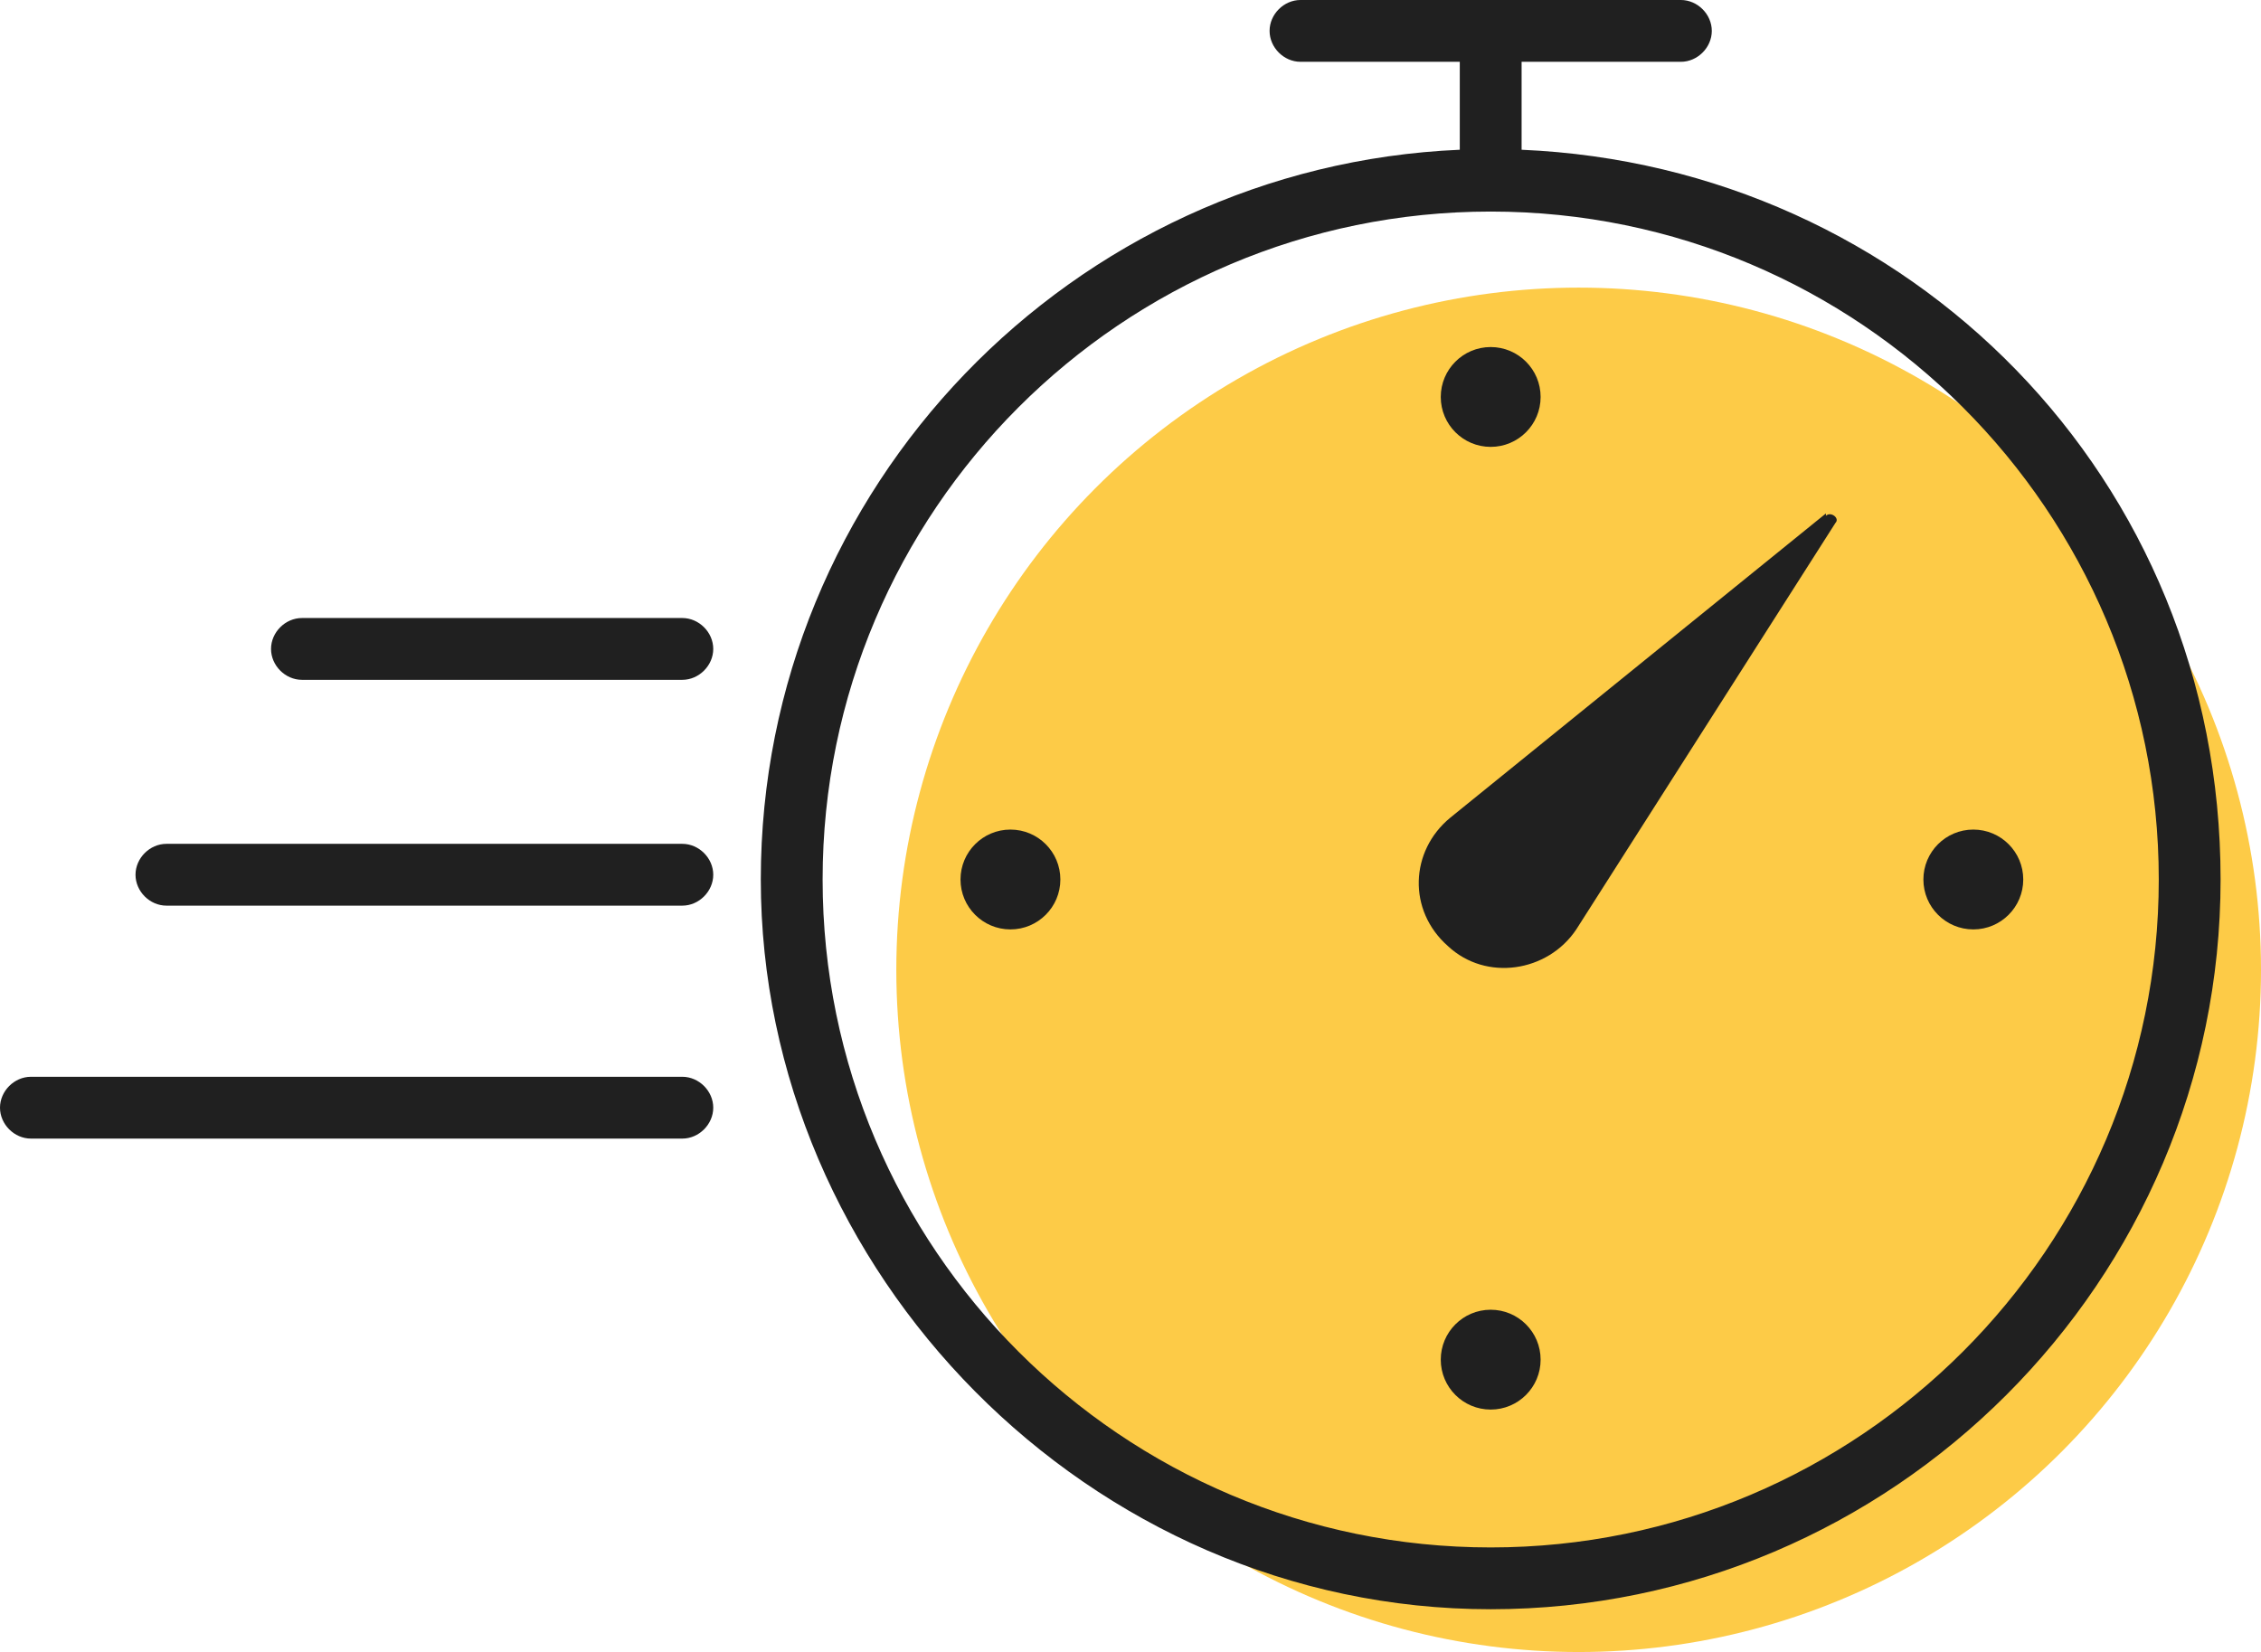 <?xml version="1.0" encoding="UTF-8"?>
<svg id="Layer_1" xmlns="http://www.w3.org/2000/svg" version="1.1" viewBox="0 0 95.1 69.5">
  <!-- Generator: Adobe Illustrator 29.2.1, SVG Export Plug-In . SVG Version: 2.1.0 Build 116)  -->
  <defs>
    <style>
      .st0 {
        fill: #202020;
      }

      .st1 {
        fill: #fdcb47;
      }
    </style>
  </defs>
  <g>
    <path class="st0" d="M28.7,28.6h-16c-.7,0-1.3-.6-1.3-1.3s.6-1.3,1.3-1.3h16c.7,0,1.3.6,1.3,1.3s-.6,1.3-1.3,1.3Z"/>
    <path class="st0" d="M28.7,38.1H7c-.7,0-1.3-.6-1.3-1.3s.6-1.3,1.3-1.3h21.7c.7,0,1.3.6,1.3,1.3s-.6,1.3-1.3,1.3Z"/>
    <path class="st0" d="M28.7,47.9H1.3c-.7,0-1.3-.6-1.3-1.3s.6-1.3,1.3-1.3h27.4c.7,0,1.3.6,1.3,1.3s-.6,1.3-1.3,1.3Z"/>
  </g>
  <circle class="st1" cx="66.4" cy="40.8" r="28.7"/>
  <path class="st0" d="M64,6.3v-3.7h6.7c.7,0,1.3-.6,1.3-1.3s-.6-1.3-1.3-1.3h-16c-.7,0-1.3.6-1.3,1.3s.6,1.3,1.3,1.3h6.7v3.7c-16.3.7-29.4,14.2-29.4,30.7s13.8,30.7,30.7,30.7,30.7-13.8,30.7-30.7-13.1-30-29.4-30.7ZM62.7,65.1c-15.5,0-28.1-12.6-28.1-28.1s12.6-28.1,28.1-28.1,28.1,12.6,28.1,28.1-12.6,28.1-28.1,28.1Z"/>
  <path class="st0" d="M76.8,21.6l-15.8,12.8c-1.7,1.4-1.8,3.9-.1,5.4h0c1.6,1.5,4.2,1.1,5.4-.7l10.9-17.1c.2-.2-.2-.5-.4-.3Z"/>
  <g>
    <circle class="st0" cx="62.7" cy="16.7" r="2.1"/>
    <circle class="st0" cx="62.7" cy="57.2" r="2.1"/>
    <circle class="st0" cx="83" cy="37" r="2.1"/>
    <circle class="st0" cx="42.5" cy="37" r="2.1"/>
  </g>
</svg>